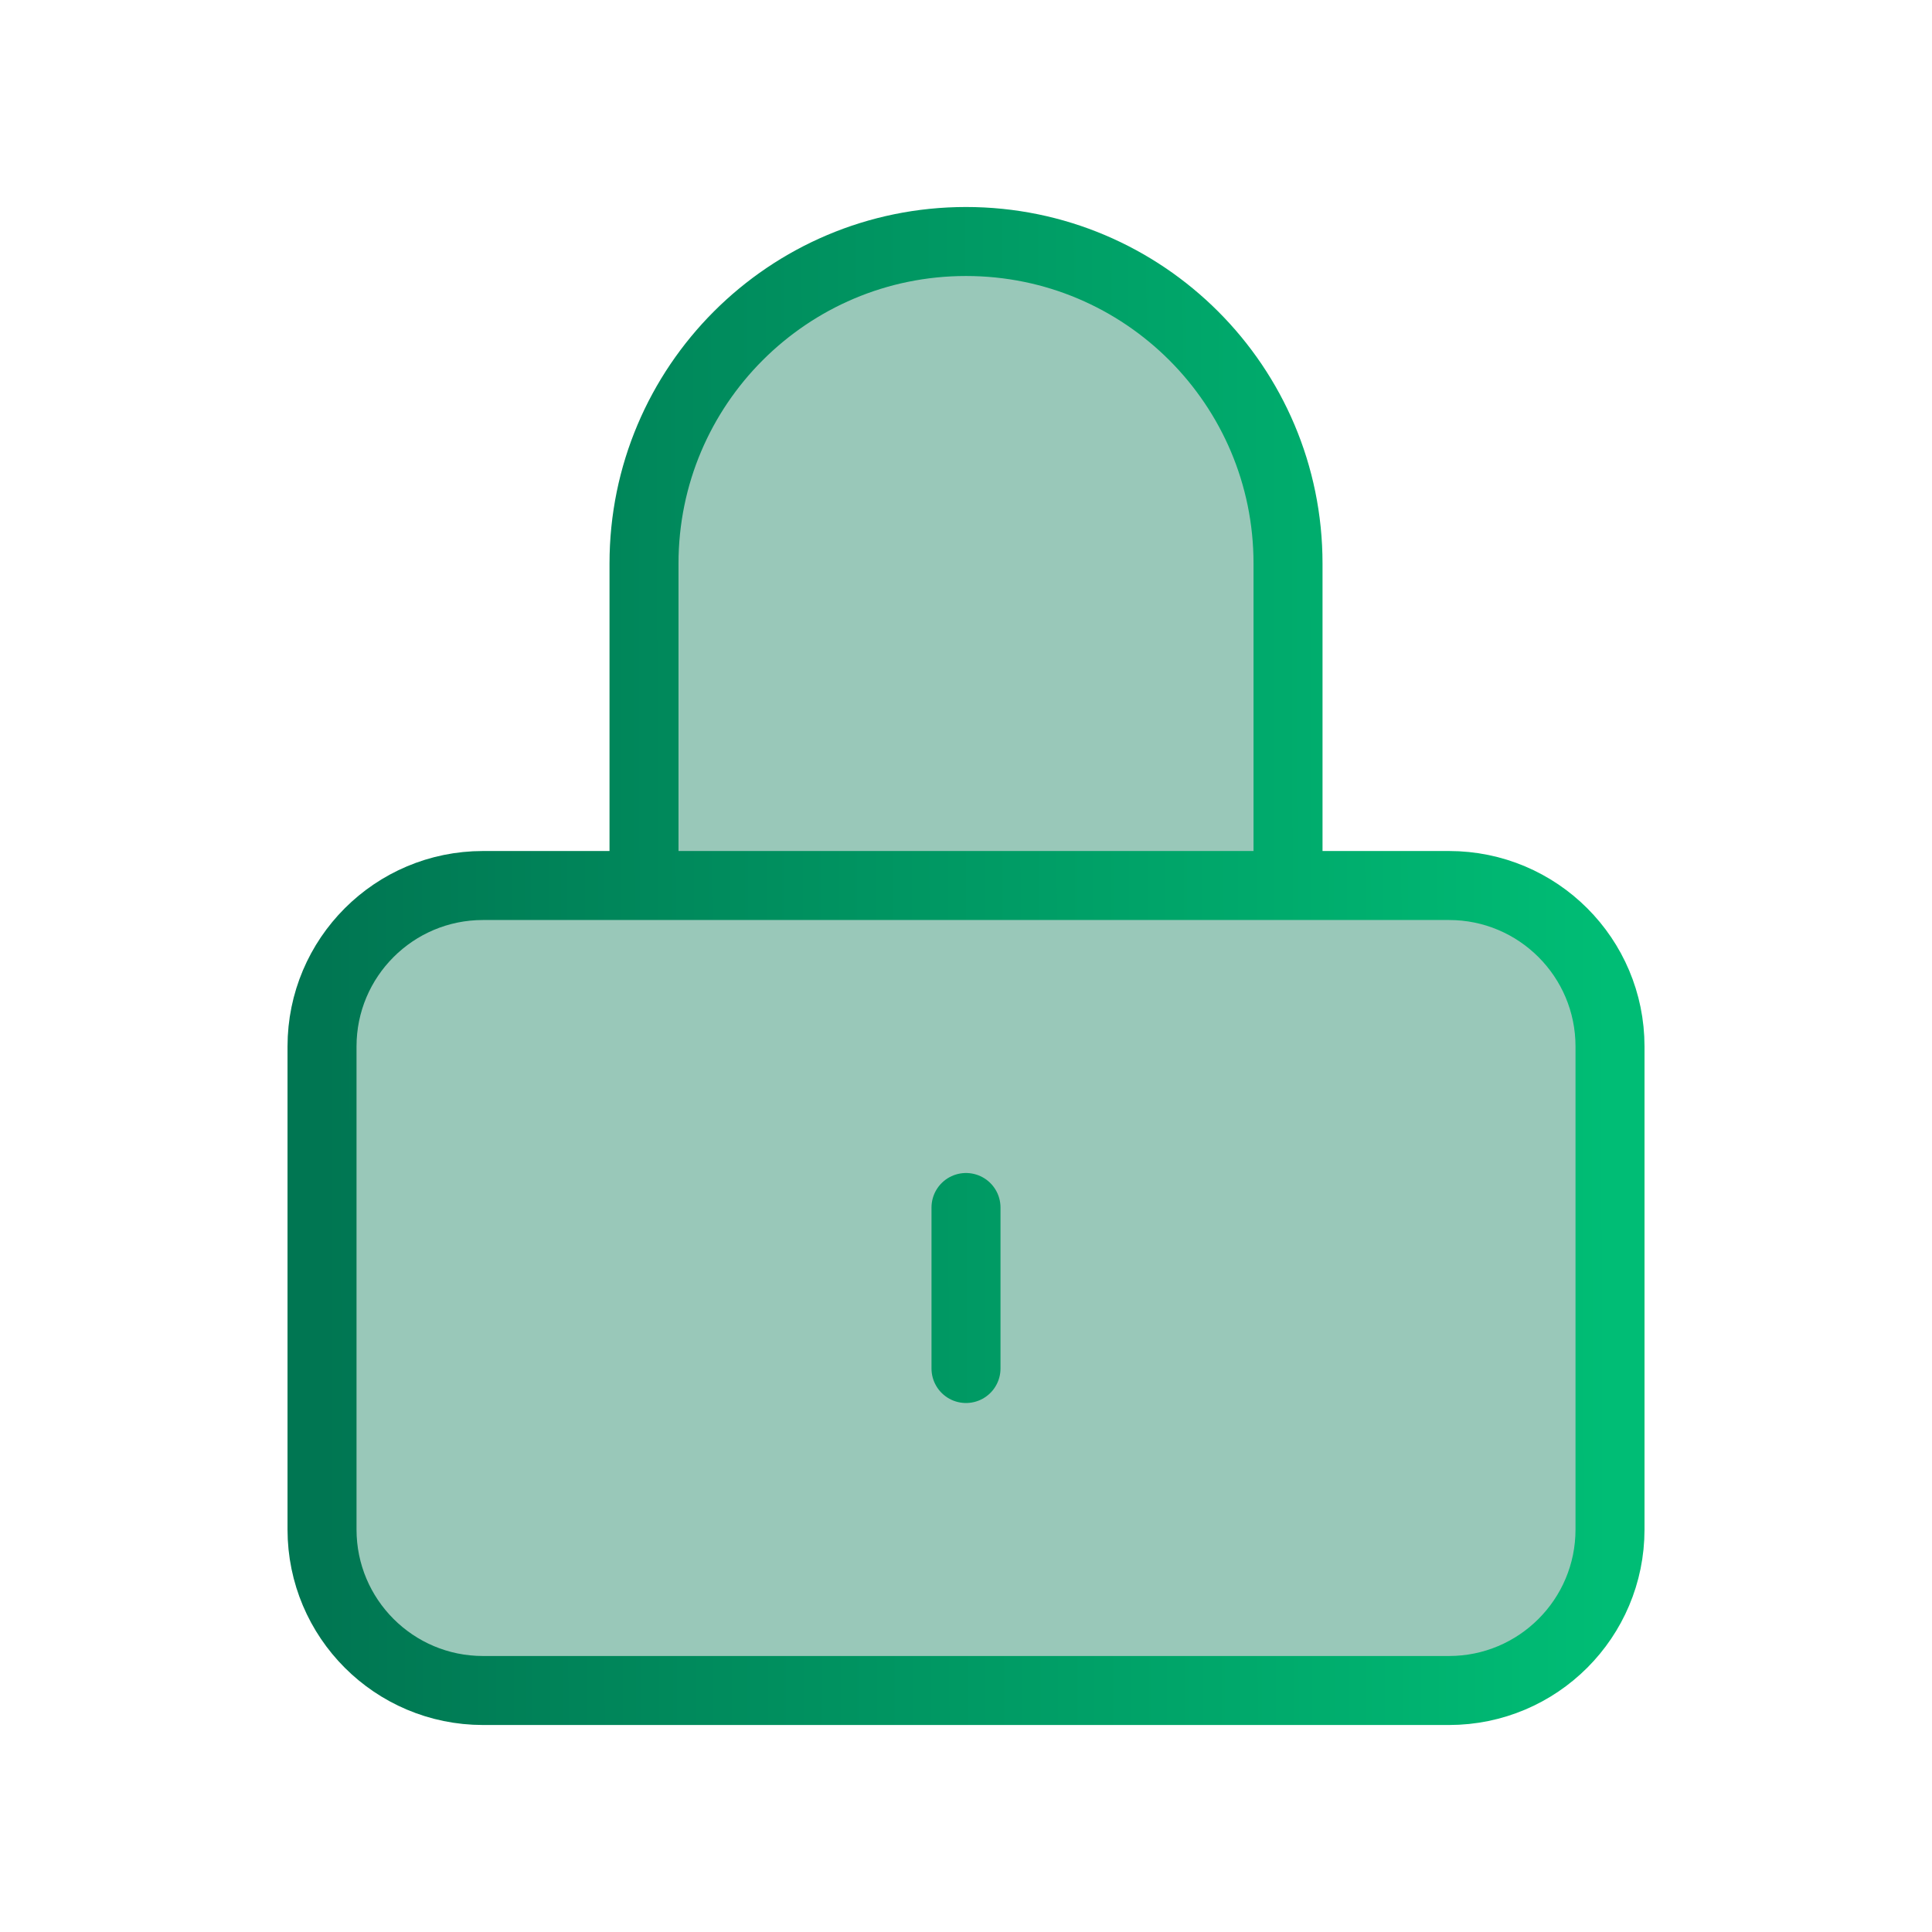 <svg width="56" height="56" viewBox="0 0 56 56" fill="none" xmlns="http://www.w3.org/2000/svg">
<g id="Icon">
<g id="Icon_2">
<path d="M9.334 30.333C9.334 27.756 11.423 25.667 14 25.667H42C44.578 25.667 46.667 27.756 46.667 30.333V44.333C46.667 46.911 44.578 49 42 49H14C11.423 49 9.334 46.911 9.334 44.333V30.333Z" fill="#007652" fill-opacity="0.4"/>
<path d="M18.667 16.333C18.667 11.179 22.846 7 28 7C33.155 7 37.334 11.179 37.334 16.333V25.667H18.667V16.333Z" fill="#007652" fill-opacity="0.4"/>
<path d="M28 35V39.667M14 49H42C44.578 49 46.667 46.911 46.667 44.333V30.333C46.667 27.756 44.578 25.667 42 25.667H14C11.423 25.667 9.334 27.756 9.334 30.333V44.333C9.334 46.911 11.423 49 14 49ZM37.334 25.667V16.333C37.334 11.179 33.155 7 28 7C22.846 7 18.667 11.179 18.667 16.333V25.667H37.334Z" stroke="url(#paint0_linear_3415_2669)" stroke-width="2" stroke-linecap="round"/>
</g>
</g>
<defs>
<linearGradient id="paint0_linear_3415_2669" x1="9.334" y1="24.965" x2="46.667" y2="24.899" gradientUnits="userSpaceOnUse">
<stop stop-color="#007652"/>
<stop offset="1" stop-color="#00BD75"/>
</linearGradient>
</defs>
</svg>
